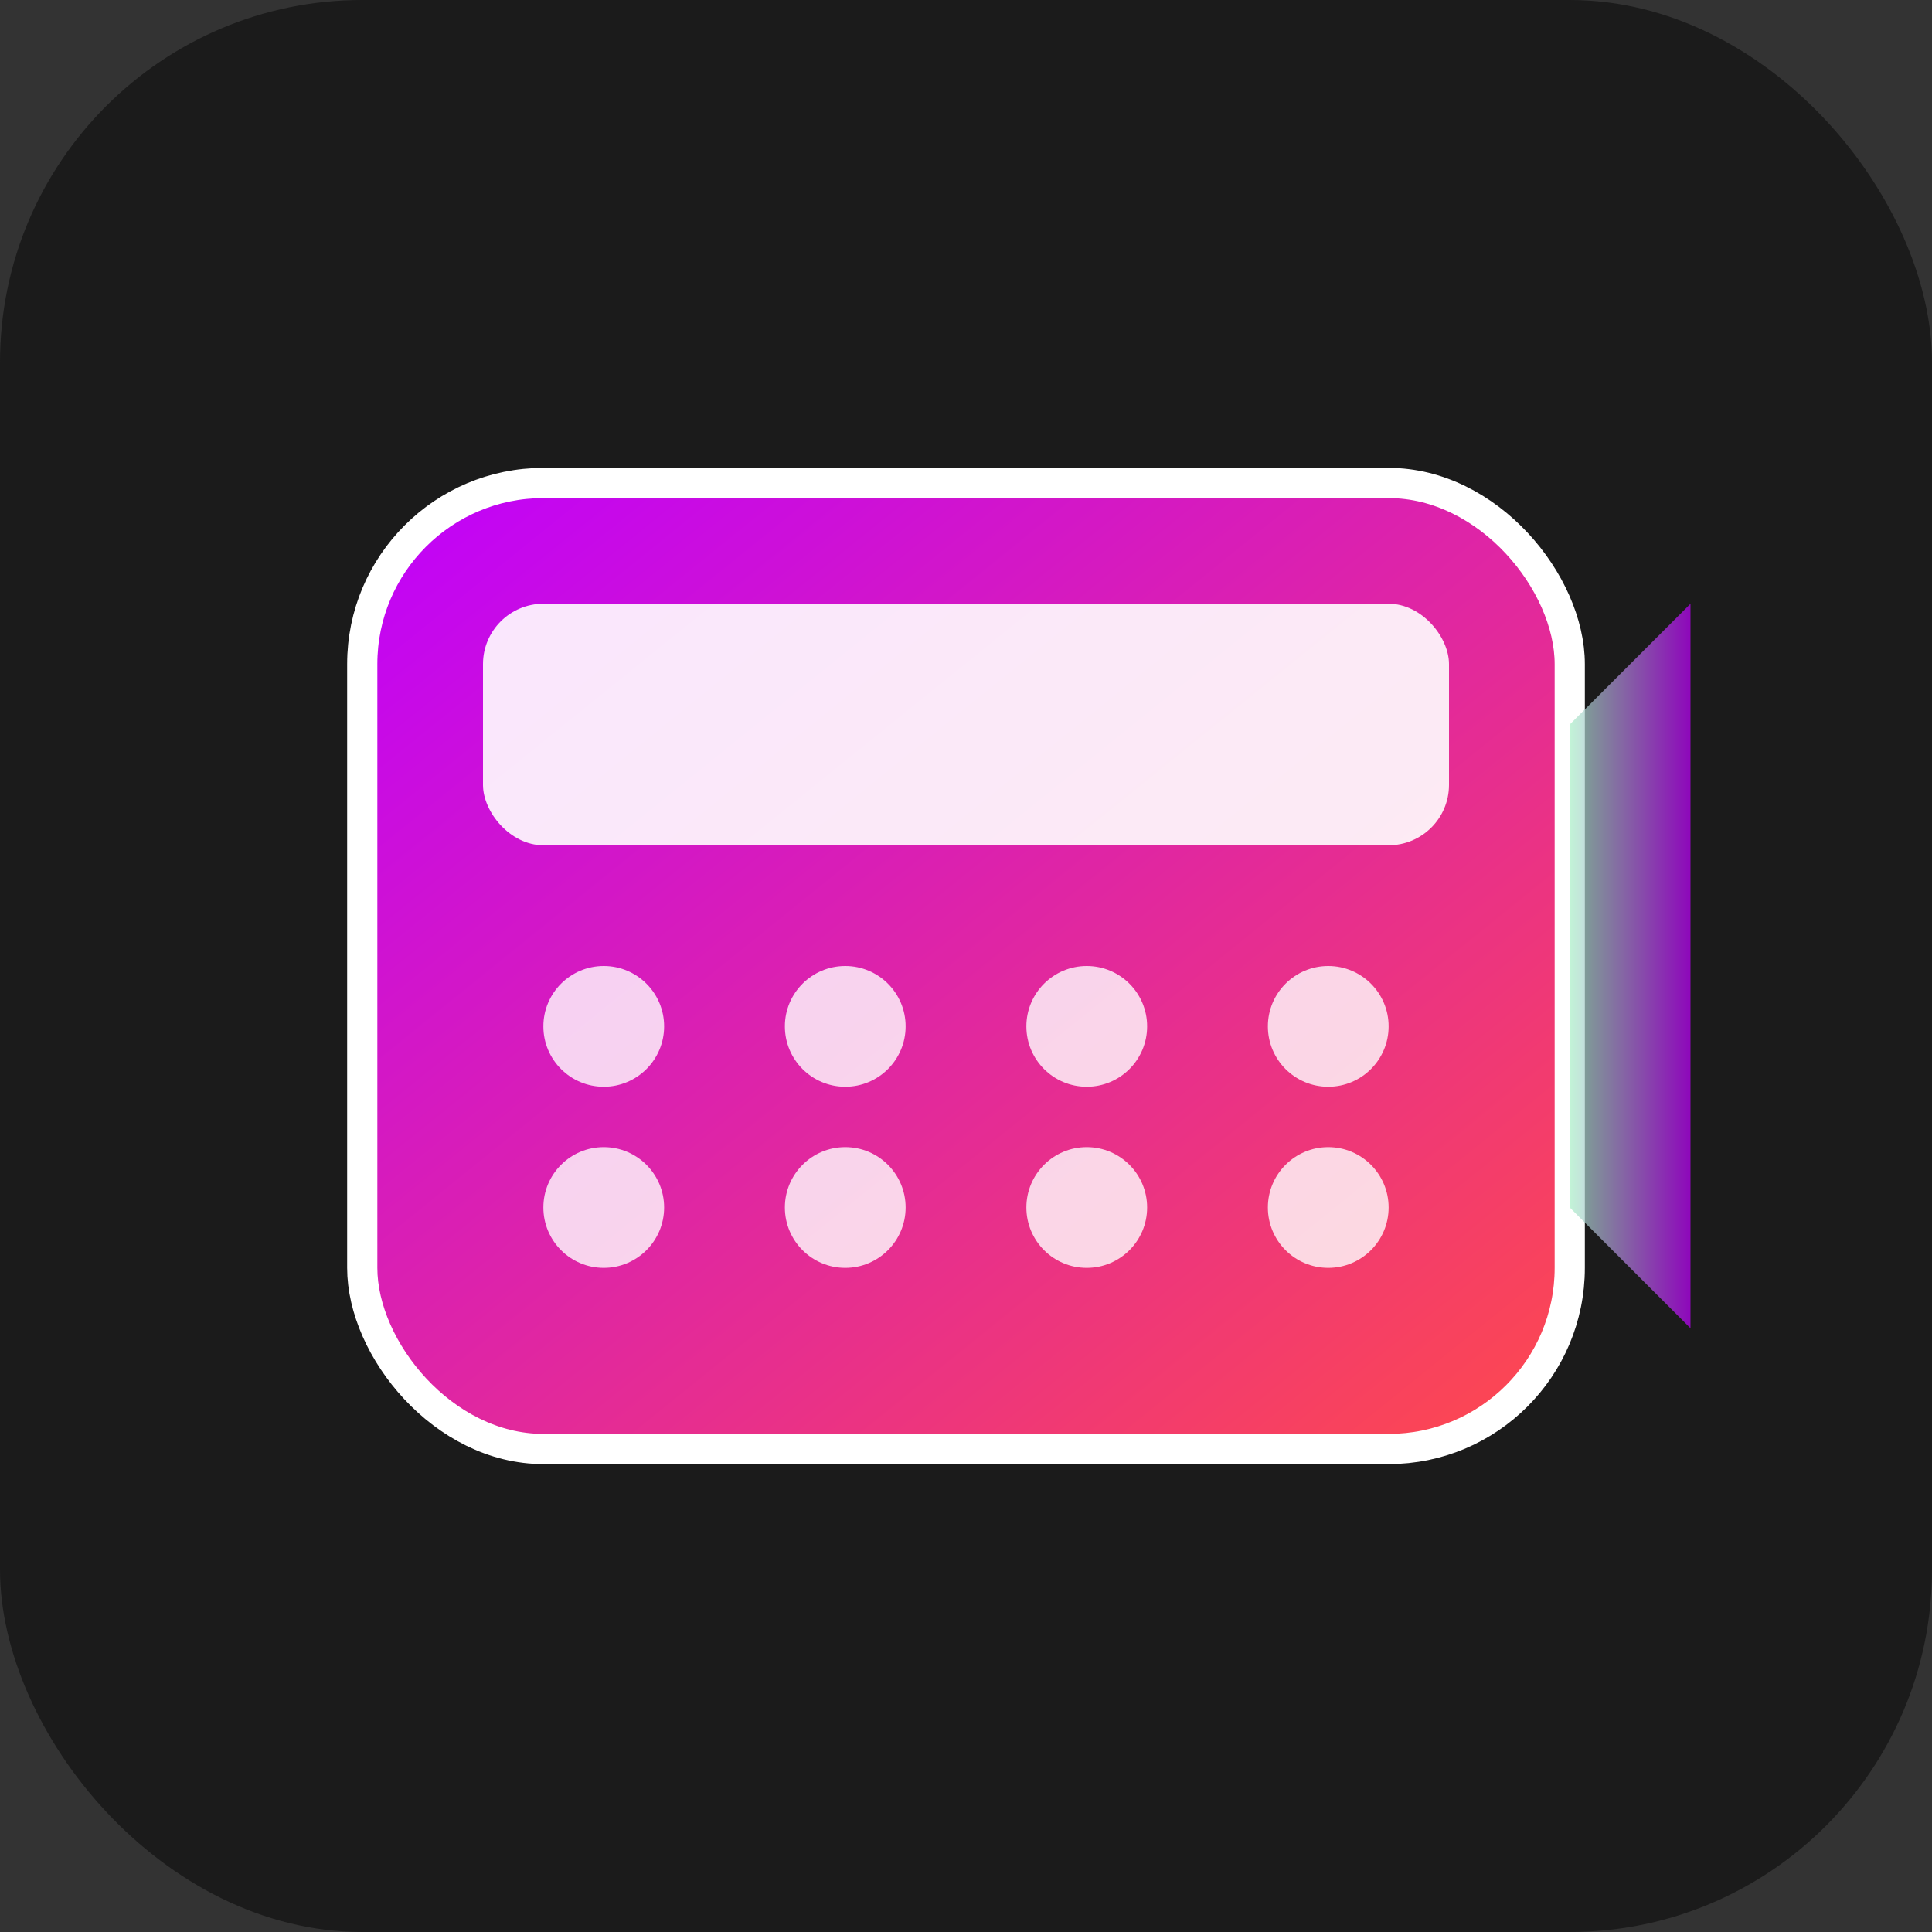 <svg width="32" height="32" viewBox="0 0 32 32" fill="none" xmlns="http://www.w3.org/2000/svg">
  <rect x="0" y="0" width="32" height="32" fill="#333333" stroke="none"/>
  <defs>
    <linearGradient id="grad1" x1="0%" y1="0%" x2="100%" y2="100%">
      <stop offset="0%" style="stop-color:#BF00FF;stop-opacity:1" />
      <stop offset="100%" style="stop-color:#FF4A4A;stop-opacity:1" />
    </linearGradient>
    <linearGradient id="grad2" x1="0%" y1="0%" x2="100%" y2="0%">
      <stop offset="0%" style="stop-color:#A8F0C6;stop-opacity:1" />
      <stop offset="100%" style="stop-color:#BF00FF;stop-opacity:1" />
    </linearGradient>
  </defs>
  
  <!-- Background -->
  <rect width="32" height="32" rx="6" fill="#1B1B1B"/>
  
  <!-- Main Calculator Icon -->
  <rect x="6" y="8" width="20" height="16" rx="3" fill="url(#grad1)" stroke="#FFFFFF" stroke-width="0.5"/>
  
  <!-- Screen -->
  <rect x="8" y="10" width="16" height="4" rx="1" fill="#FFFFFF" opacity="0.9"/>
  
  <!-- Buttons Grid -->
  <circle cx="10" cy="17" r="1" fill="#FFFFFF" opacity="0.8"/>
  <circle cx="14" cy="17" r="1" fill="#FFFFFF" opacity="0.8"/>
  <circle cx="18" cy="17" r="1" fill="#FFFFFF" opacity="0.8"/>
  <circle cx="22" cy="17" r="1" fill="#FFFFFF" opacity="0.8"/>
  
  <circle cx="10" cy="20" r="1" fill="#FFFFFF" opacity="0.8"/>
  <circle cx="14" cy="20" r="1" fill="#FFFFFF" opacity="0.8"/>
  <circle cx="18" cy="20" r="1" fill="#FFFFFF" opacity="0.8"/>
  <circle cx="22" cy="20" r="1" fill="#FFFFFF" opacity="0.8"/>
  
  <!-- Light effect -->
  <path d="M26 12 L28 10 L28 22 L26 20 Z" fill="url(#grad2)" opacity="0.7"/>
</svg> 